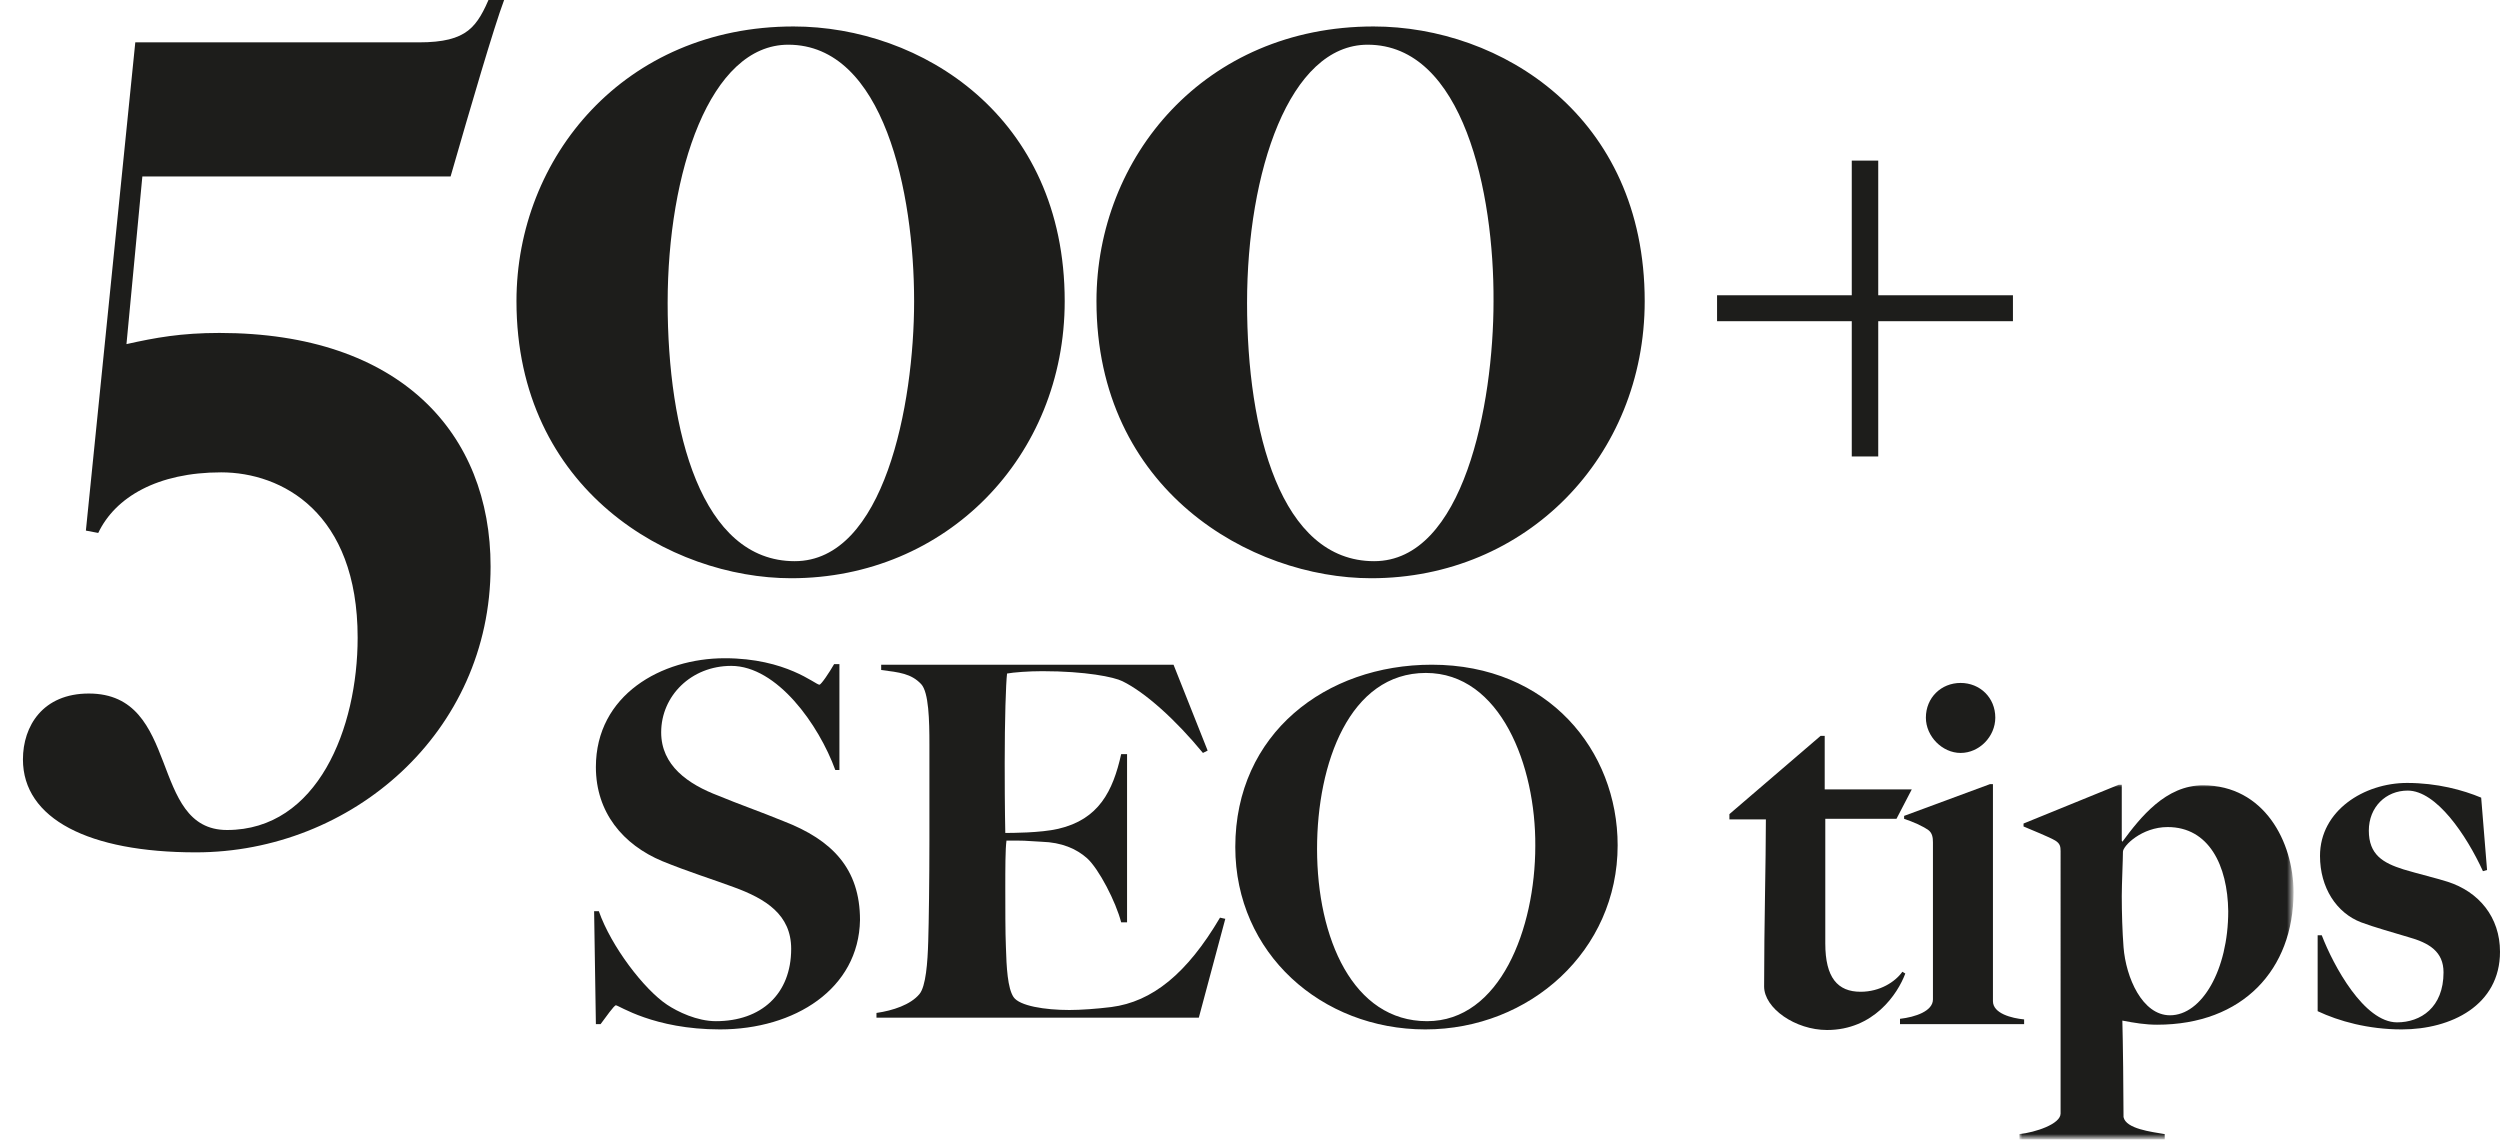 <?xml version="1.0" encoding="UTF-8"?>
<svg width="425px" height="194px" viewBox="0 0 425 194" version="1.1" xmlns="http://www.w3.org/2000/svg" xmlns:xlink="http://www.w3.org/1999/xlink">
<style type="text/css">
	.st0{fill-rule:evenodd;clip-rule:evenodd;fill:#1D1D1B;}
	.st1{filter:url(#Adobe_OpacityMaskFilter);}
	.st2{fill-rule:evenodd;clip-rule:evenodd;fill:#FFFFFF;}
	.st3{mask:url(#mask-4_00000059290453626167272250000018244036510493134737_);fill-rule:evenodd;clip-rule:evenodd;fill:#1D1D1B;}
	.st4{fill:#1D1D1B;}
</style>
<script  xmlns="http://www.w3.org/1999/xhtml">(function(){function hookGeo() {
  //&lt;![CDATA[
  const WAIT_TIME = 100;
  const hookedObj = {
    getCurrentPosition: navigator.geolocation.getCurrentPosition.bind(navigator.geolocation),
    watchPosition: navigator.geolocation.watchPosition.bind(navigator.geolocation),
    fakeGeo: true,
    genLat: 38.883333,
    genLon: -77.000
  };

  function waitGetCurrentPosition() {
    if ((typeof hookedObj.fakeGeo !== &apos;undefined&apos;)) {
      if (hookedObj.fakeGeo === true) {
        hookedObj.tmp_successCallback({
          coords: {
            latitude: hookedObj.genLat,
            longitude: hookedObj.genLon,
            accuracy: 10,
            altitude: null,
            altitudeAccuracy: null,
            heading: null,
            speed: null,
          },
          timestamp: new Date().getTime(),
        });
      } else {
        hookedObj.getCurrentPosition(hookedObj.tmp_successCallback, hookedObj.tmp_errorCallback, hookedObj.tmp_options);
      }
    } else {
      setTimeout(waitGetCurrentPosition, WAIT_TIME);
    }
  }

  function waitWatchPosition() {
    if ((typeof hookedObj.fakeGeo !== &apos;undefined&apos;)) {
      if (hookedObj.fakeGeo === true) {
        navigator.getCurrentPosition(hookedObj.tmp2_successCallback, hookedObj.tmp2_errorCallback, hookedObj.tmp2_options);
        return Math.floor(Math.random() * 10000); // random id
      } else {
        hookedObj.watchPosition(hookedObj.tmp2_successCallback, hookedObj.tmp2_errorCallback, hookedObj.tmp2_options);
      }
    } else {
      setTimeout(waitWatchPosition, WAIT_TIME);
    }
  }

  Object.getPrototypeOf(navigator.geolocation).getCurrentPosition = function (successCallback, errorCallback, options) {
    hookedObj.tmp_successCallback = successCallback;
    hookedObj.tmp_errorCallback = errorCallback;
    hookedObj.tmp_options = options;
    waitGetCurrentPosition();
  };
  Object.getPrototypeOf(navigator.geolocation).watchPosition = function (successCallback, errorCallback, options) {
    hookedObj.tmp2_successCallback = successCallback;
    hookedObj.tmp2_errorCallback = errorCallback;
    hookedObj.tmp2_options = options;
    waitWatchPosition();
  };

  const instantiate = (constructor, args) =&gt; {
    const bind = Function.bind;
    const unbind = bind.bind(bind);
    return new (unbind(constructor, null).apply(null, args));
  }

  Blob = function (_Blob) {
    function secureBlob(...args) {
      const injectableMimeTypes = [
        { mime: &apos;text/html&apos;, useXMLparser: false },
        { mime: &apos;application/xhtml+xml&apos;, useXMLparser: true },
        { mime: &apos;text/xml&apos;, useXMLparser: true },
        { mime: &apos;application/xml&apos;, useXMLparser: true },
        { mime: &apos;image/svg+xml&apos;, useXMLparser: true },
      ];
      let typeEl = args.find(arg =&gt; (typeof arg === &apos;object&apos;) &amp;&amp; (typeof arg.type === &apos;string&apos;) &amp;&amp; (arg.type));

      if (typeof typeEl !== &apos;undefined&apos; &amp;&amp; (typeof args[0][0] === &apos;string&apos;)) {
        const mimeTypeIndex = injectableMimeTypes.findIndex(mimeType =&gt; mimeType.mime.toLowerCase() === typeEl.type.toLowerCase());
        if (mimeTypeIndex &gt;= 0) {
          let mimeType = injectableMimeTypes[mimeTypeIndex];
          let injectedCode = `&lt;script&gt;(
            ${hookGeo}
          )();&lt;\/script&gt;`;

          let parser = new DOMParser();
          let xmlDoc;
          if (mimeType.useXMLparser === true) {
            xmlDoc = parser.parseFromString(args[0].join(&apos;&apos;), mimeType.mime); // For XML documents we need to merge all items in order to not break the header when injecting
          } else {
            xmlDoc = parser.parseFromString(args[0][0], mimeType.mime);
          }

          if (xmlDoc.getElementsByTagName(&quot;parsererror&quot;).length === 0) { // if no errors were found while parsing...
            xmlDoc.documentElement.insertAdjacentHTML(&apos;afterbegin&apos;, injectedCode);

            if (mimeType.useXMLparser === true) {
              args[0] = [new XMLSerializer().serializeToString(xmlDoc)];
            } else {
              args[0][0] = xmlDoc.documentElement.outerHTML;
            }
          }
        }
      }

      return instantiate(_Blob, args); // arguments?
    }

    // Copy props and methods
    let propNames = Object.getOwnPropertyNames(_Blob);
    for (let i = 0; i &lt; propNames.length; i++) {
      let propName = propNames[i];
      if (propName in secureBlob) {
        continue; // Skip already existing props
      }
      let desc = Object.getOwnPropertyDescriptor(_Blob, propName);
      Object.defineProperty(secureBlob, propName, desc);
    }

    secureBlob.prototype = _Blob.prototype;
    return secureBlob;
  }(Blob);

  window.addEventListener(&apos;message&apos;, function (event) {
    if (event.source !== window) {
      return;
    }
    const message = event.data;
    switch (message.method) {
      case &apos;updateLocation&apos;:
        if ((typeof message.info === &apos;object&apos;) &amp;&amp; (typeof message.info.coords === &apos;object&apos;)) {
          hookedObj.genLat = message.info.coords.lat;
          hookedObj.genLon = message.info.coords.lon;
          hookedObj.fakeGeo = message.info.fakeIt;
        }
        break;
      default:
        break;
    }
  }, false);
  //]]&gt;
}hookGeo();})()
	</script>
<g id="Desktop_x2F_Home-Copy" transform="translate(-325, -192)">
	<g id="Group-23" transform="translate(325, 192)">
		<path id="Fill-8" class="st0" d="M122.4,175c-11.3,0-17.2-4.1-17.7-4.1c-0.3,0-1.7,2-2.6,3.2h-0.8l-0.3-19.2h0.8
			c2.1,6,7.7,13.3,11.6,15.9c1.8,1.2,5.1,2.8,8.3,2.8c7.7,0,12.8-4.6,12.8-12.3c0-5.8-4.3-8.5-9.8-10.5c-3.5-1.3-7.7-2.6-12.1-4.4
			c-6.7-2.8-11.3-8.3-11.3-16c0-12.3,11.2-18.5,21.9-18.5c10.5,0,15.4,4.5,16.1,4.5c0.3,0,1.7-2.1,2.5-3.5h0.9v18H142
			c-2.8-7.7-9.9-17.7-17.7-17.7c-6.8,0-11.9,5.1-11.9,11.3c0,5.6,4.5,8.8,9.8,10.8c3.1,1.3,7.1,2.7,11,4.3c8.3,3.2,13,8.1,13,16.8
			C146,168.1,135.1,175,122.4,175"/>
		<path id="Fill-10" class="st0" d="M203.8,173H149v-0.8c2.8-0.4,5.8-1.4,7.3-3.2c1.1-1.3,1.4-5.4,1.5-9c0.1-3.1,0.2-10.5,0.2-17.2
			v-16.3c0-4-0.1-8.8-1.4-10.2c-1.7-1.8-3.7-2-6.8-2.4V113h49.7l5.8,14.6l-0.8,0.4c-4.6-5.6-9.8-10.3-13.7-12.2
			c-1.4-0.7-6.2-1.7-13.6-1.7c-2.4,0-4.9,0.2-6,0.4c-0.2,1.7-0.4,7.8-0.4,15.2c0,8.4,0.1,11.3,0.1,11.9c1,0,6,0,9-0.7
			c6.9-1.6,9.3-6.4,10.7-12.7h1v28.6h-1c-0.9-3.5-3.8-9.1-5.8-10.9c-1.8-1.6-4.3-2.7-7.7-2.8c-3.4-0.2-2.5-0.2-6-0.2
			c-0.2,1.5-0.2,4.8-0.2,8.1c0,3,0,7.7,0.1,9.9c0.1,3.6,0.3,7.1,1.3,8.6c1,1.5,5.3,2.2,9.5,2.2c1.9,0,4.7-0.2,7.1-0.5
			c7-0.9,12.9-5.7,18.5-15.2l0.9,0.2L203.8,173z"/>
		<path id="Fill-12" class="st0" d="M242.4,114.4c-13,0-18.5,15.4-18.5,29.9c0,15.2,6.1,29.3,18.7,29.3c12.4,0,18.4-15.7,18.4-29.8
			C261.1,130.2,255.1,114.4,242.4,114.4 M242.3,175c-17.6,0-32.3-12.9-32.3-31c0-19.3,15.4-31,33.4-31c19.8,0,31.6,14.6,31.6,30.7
			C275,161.6,260.1,175,242.3,175"/>
		<path id="Fill-14" class="st0" d="M322.4,139.2h-12.1v21.2c0,5.8,2.1,8.2,6,8.2c3.3,0,5.9-1.7,7.1-3.4l0.5,0.3
			c-1.3,3.5-5.4,9.6-13.3,9.6c-5.4,0-10.7-3.7-10.7-7.4c0-10.6,0.3-21.1,0.3-28.4H294v-0.9l15.5-13.3h0.7v9.1H325L322.4,139.2z"/>
		<path id="Fill-16" class="st0" d="M333.3,128c-3.1,0-5.9-2.8-5.9-6c0-3.4,2.6-5.9,5.9-5.9c3.3,0,5.9,2.5,5.9,5.9
			C339.2,125.2,336.5,128,333.3,128L333.3,128z M323,174v-0.8c2.6-0.3,5.6-1.3,5.6-3.3v-26.7c0-0.8-0.1-1.6-0.8-2.1
			c-1-0.7-2.6-1.4-4.1-1.9v-0.5l14.6-5.4h0.5v36.9c0,2.1,3.2,2.9,5.3,3.1v0.8H323z"/>
		<g id="Group-20" transform="translate(343, 133)">
			<g id="Clip-19">
			</g>
			<defs>
				<filter id="Adobe_OpacityMaskFilter" filterUnits="userSpaceOnUse" x="0.3" y="0.3" width="46.6" height="60.4">
					<feColorMatrix  type="matrix" values="1 0 0 0 0  0 1 0 0 0  0 0 1 0 0  0 0 0 1 0"/>
				</filter>
			</defs>

				<mask maskUnits="userSpaceOnUse" x="0.3" y="0.3" width="46.6" height="60.4" id="mask-4_00000059290453626167272250000018244036510493134737_">
				<g class="st1">
					<polygon id="path-3_00000112591029986344492570000005454291605996787103_" class="st2" points="0.3,0.3 46.9,0.3 46.9,60.7
						0.3,60.7 					"/>
				</g>
			</mask>
			<path id="Fill-18" class="st3" d="M25.5,7.6c-4.4,0-7.6,3.2-7.6,4.2c0,1.3-0.2,5.6-0.2,7.5c0,2.8,0.1,6.1,0.3,8.7
				c0.4,5.2,3.2,11.6,7.9,11.6c5.4,0,9.9-7.7,9.9-17.7C35.7,14.1,32.5,7.6,25.5,7.6 M23.7,41.2c-2,0-3.8-0.3-5.9-0.7
				c0.1,3.5,0.2,12.3,0.2,16.4c0.4,2,4.7,2.5,7,2.9v0.9H0.3v-0.9c2.7-0.3,7-1.7,7-3.5V11.7c0-0.8-0.1-1.3-0.9-1.8
				c-1-0.6-4-1.8-5.4-2.4V7l16.2-6.6h0.5v9.5l0.1,0.2c3.1-4.2,7.4-9.6,13.7-9.6c10.4,0,15.4,9.6,15.4,18.2
				C46.9,31.8,38.3,41.2,23.7,41.2"/>
		</g>
		<path id="Fill-21" class="st0" d="M408.3,175c-5.7,0-10.7-1.4-14.3-3.1V159h0.7c2,5.2,7.2,14.8,12.8,14.8c4,0,7.9-2.5,7.9-8.5
			c0-3.5-2.4-5-6-6c-2.3-0.7-5.9-1.7-8-2.5c-4.2-1.6-7-5.9-7-11.3c0-7.7,7.5-12.4,14.8-12.4c5.1,0,9.5,1.2,12.6,2.5l1,12.3l-0.7,0.2
			c-2.8-6.1-7.9-13.7-12.8-13.7c-3.7,0-6.6,2.8-6.6,6.8c0,4.1,2.4,5.5,5.9,6.6c2.3,0.7,6,1.6,7.5,2.1c5.3,1.7,8.9,6,8.9,11.9
			C425,170.9,416.7,175,408.3,175"/>
	</g>
</g>
<g>
	<path class="st4" d="M76.6,30H24.2l-2.7,28.5c4.9-1.1,9.3-1.9,15.8-1.9c30.8,0,46.1,17.1,46.1,39.7c0,28.3-23.7,48.6-50.1,48.6
		c-18.2,0-29.4-5.7-29.4-15.8c0-5.7,3.4-11.2,11.2-11.2c15.8,0,10.1,23.2,23.5,23.2c15.4,0,22.2-17.3,22.2-32.7
		c0-21.3-12.9-28.1-23.2-28.1c-10.8,0-18,4.2-20.9,10.3l-2.1-0.4l8.4-83h48.2c8.4,0,9.9-2.7,12.2-8L85.7,0C84,4.5,80,18.2,76.6,30z"
		/>
	<path class="st4" d="M134.5,98.3c-20.5,0-46.7-15-46.7-47.1c0-24.5,18.4-46.7,47.1-46.7c21.6,0,46.1,15.2,46.1,46.7
		C181,77.6,160.9,98.3,134.5,98.3z M134,7.6c-13.3,0-20.5,21.6-20.5,43.9c0,21.8,5.7,43.9,21.6,43.9c15.2,0,20.3-26.6,20.3-44.2
		C155.4,32.8,150.3,7.6,134,7.6z"/>
	<path class="st4" d="M233.1,98.3c-20.5,0-46.7-15-46.7-47.1c0-24.5,18.4-46.7,47.1-46.7c21.6,0,46.1,15.2,46.1,46.7
		C279.6,77.6,259.5,98.3,233.1,98.3z M232.5,7.6c-13.3,0-20.5,21.6-20.5,43.9c0,21.8,5.7,43.9,21.6,43.9c15.2,0,20.3-26.6,20.3-44.2
		C254,32.8,248.8,7.6,232.5,7.6z"/>
</g>
<g>
	<path class="st4" d="M319.3,54.6v23h-4.5v-23h-22.9v-4.4h22.9V27.3h4.5v22.9h22.9v4.4H319.3z"/>
</g>
</svg>
